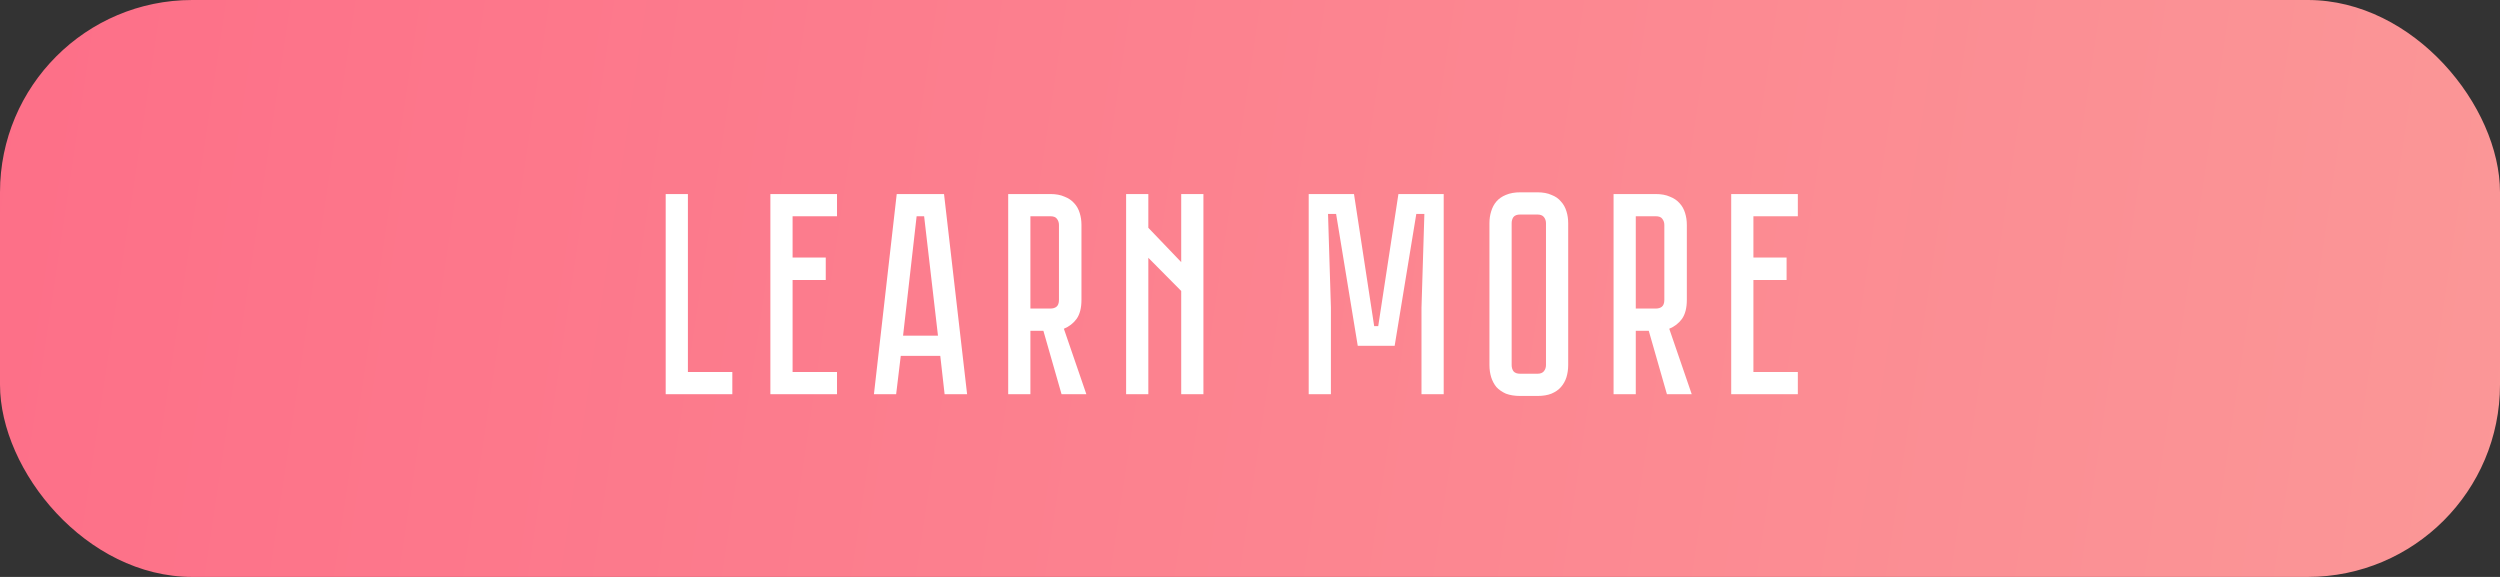 <?xml version="1.0" encoding="UTF-8"?> <svg xmlns="http://www.w3.org/2000/svg" width="260" height="60" viewBox="0 0 260 60" fill="none"><rect x="0" y="0" width="260" height="60" fill="#333333" stroke="none"/><rect width="260" height="60" rx="20" fill="url(#paint0_linear_16797_43)"></rect><path d="M71.542 38.69H76.162V41H69.232V20.18H71.542V38.69ZM87.049 20.18V22.49H82.429V26.78H85.879V29.12H82.429V38.69H87.049V41H80.119V20.18H87.049ZM97.789 37.01H93.679L93.199 41H90.889L93.259 20.18H98.179L100.579 41H98.239L97.789 37.01ZM97.549 34.91L96.109 22.49H95.329L93.919 34.91H97.549ZM112.982 41H110.402L108.512 34.4H107.162V41H104.852V20.18H109.232C109.812 20.18 110.302 20.27 110.702 20.45C111.122 20.61 111.462 20.84 111.722 21.14C111.982 21.42 112.172 21.76 112.292 22.16C112.412 22.54 112.472 22.95 112.472 23.39V31.19C112.472 32.03 112.302 32.69 111.962 33.17C111.622 33.63 111.182 33.97 110.642 34.19L112.982 41ZM110.132 23.39C110.132 23.15 110.062 22.94 109.922 22.76C109.802 22.58 109.572 22.49 109.232 22.49H107.162V32.09H109.232C109.492 32.09 109.702 32.03 109.862 31.91C110.042 31.77 110.132 31.53 110.132 31.19V23.39ZM117.116 41V20.18H119.426V23.69L122.846 27.26V20.18H125.156V41H122.846V30.26L119.426 26.81V41H117.116ZM150.145 20.18V41H147.835V32L148.135 22.25H147.295L145.045 35.96H141.205L138.955 22.25H138.115L138.415 32V41H136.105V20.18H140.815L142.915 33.92H143.335L145.435 20.18H150.145ZM159.882 20C160.462 20 160.952 20.09 161.352 20.27C161.772 20.43 162.102 20.66 162.342 20.96C162.602 21.24 162.792 21.58 162.912 21.98C163.032 22.36 163.092 22.77 163.092 23.21V37.97C163.092 38.41 163.032 38.83 162.912 39.23C162.792 39.61 162.602 39.95 162.342 40.25C162.102 40.53 161.772 40.76 161.352 40.94C160.952 41.1 160.462 41.18 159.882 41.18H158.112C157.532 41.18 157.032 41.1 156.612 40.94C156.212 40.76 155.882 40.53 155.622 40.25C155.382 39.95 155.202 39.61 155.082 39.23C154.962 38.83 154.902 38.41 154.902 37.97V23.21C154.902 22.77 154.962 22.36 155.082 21.98C155.202 21.58 155.382 21.24 155.622 20.96C155.882 20.66 156.212 20.43 156.612 20.27C157.032 20.09 157.532 20 158.112 20H159.882ZM159.882 38.87C160.202 38.87 160.432 38.78 160.572 38.6C160.712 38.42 160.782 38.21 160.782 37.97V23.21C160.782 22.97 160.712 22.76 160.572 22.58C160.432 22.4 160.202 22.31 159.882 22.31H158.112C157.772 22.31 157.532 22.4 157.392 22.58C157.272 22.76 157.212 22.97 157.212 23.21V37.97C157.212 38.21 157.272 38.42 157.392 38.6C157.532 38.78 157.772 38.87 158.112 38.87H159.882ZM175.941 41H173.361L171.471 34.4H170.121V41H167.811V20.18H172.191C172.771 20.18 173.261 20.27 173.661 20.45C174.081 20.61 174.421 20.84 174.681 21.14C174.941 21.42 175.131 21.76 175.251 22.16C175.371 22.54 175.431 22.95 175.431 23.39V31.19C175.431 32.03 175.261 32.69 174.921 33.17C174.581 33.63 174.141 33.97 173.601 34.19L175.941 41ZM173.091 23.39C173.091 23.15 173.021 22.94 172.881 22.76C172.761 22.58 172.531 22.49 172.191 22.49H170.121V32.09H172.191C172.451 32.09 172.661 32.03 172.821 31.91C173.001 31.77 173.091 31.53 173.091 31.19V23.39ZM186.975 20.18V22.49H182.355V26.78H185.805V29.12H182.355V38.69H186.975V41H180.045V20.18H186.975Z" fill="white"></path><defs><linearGradient id="paint0_linear_16797_43" x1="260" y1="60" x2="-3.081" y2="20.54" gradientUnits="userSpaceOnUse"><stop stop-color="#FB9797"></stop><stop offset="1" stop-color="#FD6F88"></stop></linearGradient></defs></svg> 